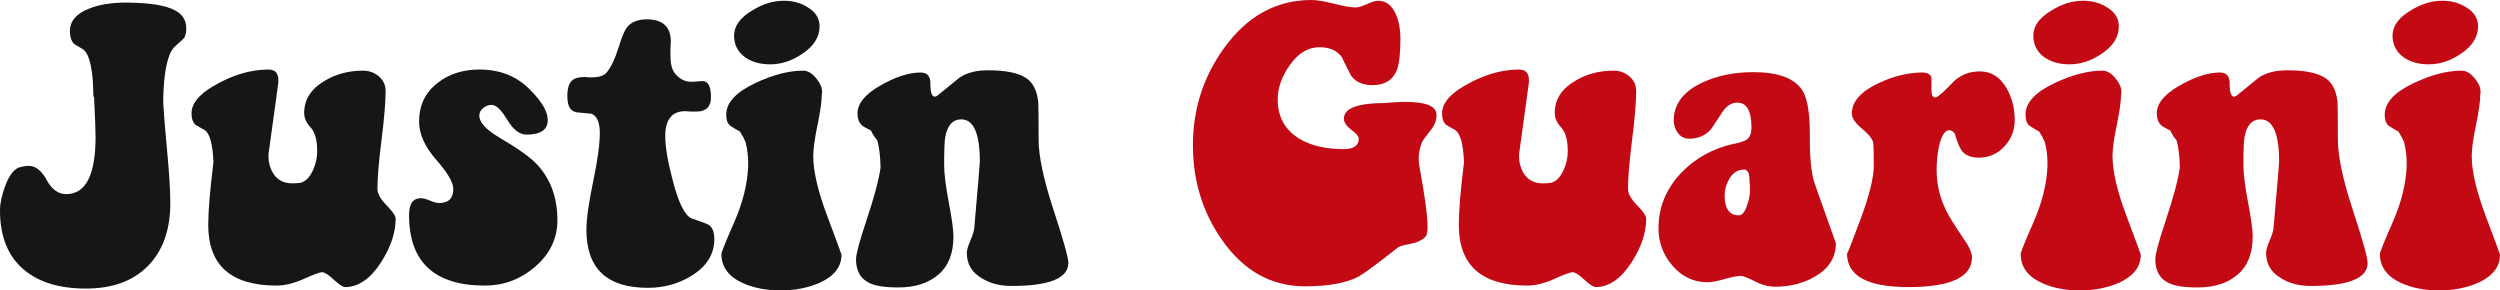 <?xml version="1.0" encoding="UTF-8"?>
<svg width="1137.027px" height="132.087px" viewBox="0 0 1137.027 132.087" version="1.1" xmlns="http://www.w3.org/2000/svg" xmlns:xlink="http://www.w3.org/1999/xlink">
    <title>Justin Guarini</title>
    <g id="Page-1" stroke="none" stroke-width="1" fill="none" fill-rule="evenodd">
        <g id="Artboard" transform="translate(-216.979, -1729.465)" fill-rule="nonzero">
            <g id="Justin-Guarini" transform="translate(216.979, 1729.465)">
                <path d="M42.45,43.296 C42.338,31.796 40.816,24.861 37.884,22.494 C36.869,21.93 35.46,21.084 33.656,19.957 C32.416,18.604 31.796,16.687 31.796,14.207 C31.796,9.584 34.727,6.145 40.59,3.89 C45.325,1.973 51.301,1.071 58.517,1.184 C68.439,1.297 75.486,2.481 79.658,4.736 C83.04,6.54 84.732,9.302 84.732,13.023 C84.732,15.278 84.196,16.913 83.125,17.927 C82.054,18.942 80.983,19.9 79.912,20.802 C78.84,21.704 77.967,22.945 77.29,24.523 C75.261,29.484 74.246,37.038 74.246,47.186 C74.246,47.073 74.246,46.96 74.246,46.848 C74.471,51.245 75.091,58.855 76.106,69.68 C77.008,79.376 77.459,86.93 77.459,92.342 C77.459,104.519 74.077,114.047 67.312,120.924 C60.547,127.802 51.132,131.241 39.068,131.241 C27.004,131.241 17.589,128.366 10.824,122.616 C3.608,116.527 0,107.564 0,95.725 C0,92.455 0.789,88.734 2.368,84.562 C4.285,79.376 6.652,76.501 9.471,75.937 C10.824,75.599 12.008,75.43 13.023,75.43 C16.18,75.43 18.914,77.572 21.225,81.856 C23.537,86.141 26.496,88.283 30.104,88.283 C39.011,88.283 43.465,79.602 43.465,62.238 C43.465,59.532 43.24,53.556 42.789,44.311 C42.563,43.972 42.45,43.634 42.45,43.296 Z" id="Path" fill="#161616"></path>
                <path d="M92.85,59.025 C90.369,57.672 89.073,56.939 88.96,56.826 C87.719,55.699 87.099,53.951 87.099,51.583 C87.099,47.186 90.369,43.071 96.909,39.237 C105.478,34.163 113.877,31.626 122.108,31.626 C125.603,31.626 127.069,33.825 126.505,38.222 L122.108,70.187 C122.108,71.427 122.165,72.555 122.277,73.569 C123.63,80.109 127.182,83.379 132.932,83.379 C133.947,83.379 135.075,83.322 136.315,83.21 C138.795,82.758 140.825,80.785 142.403,77.29 C143.643,74.471 144.264,71.653 144.264,68.834 C144.264,63.76 143.277,60.152 141.304,58.01 C139.331,55.868 138.344,53.669 138.344,51.414 C138.344,45.325 141.388,40.477 147.477,36.869 C152.663,33.712 158.526,32.134 165.066,32.134 C167.885,32.134 170.309,33.008 172.338,34.755 C174.368,36.503 175.383,38.73 175.383,41.436 C175.383,46.397 174.762,53.81 173.522,63.676 C172.282,73.541 171.662,80.954 171.662,85.915 C171.662,88.058 173.043,90.538 175.805,93.357 C178.568,96.176 179.949,98.205 179.949,99.445 C179.949,105.76 177.75,112.355 173.353,119.233 C168.505,126.787 163.036,130.565 156.948,130.565 C155.933,130.565 154.214,129.437 151.79,127.182 C149.366,124.927 147.59,123.799 146.462,123.799 C145.447,123.799 142.685,124.814 138.175,126.844 C133.665,128.873 129.55,129.888 125.829,129.888 C105.083,129.888 94.71,120.699 94.71,102.321 C94.71,96.007 95.499,86.479 97.078,73.739 C96.74,65.282 95.33,60.378 92.85,59.025 Z" id="Path" fill="#161616"></path>
                <path d="M190.604,55.304 C190.604,47.862 193.423,41.999 199.06,37.715 C204.134,33.656 210.504,31.626 218.171,31.626 C227.755,31.626 235.591,34.896 241.68,41.436 C246.641,46.509 249.121,50.907 249.121,54.627 C249.121,59.025 245.908,61.223 239.481,61.223 C236.324,61.223 233.393,58.968 230.686,54.458 C227.981,49.948 225.613,47.693 223.583,47.693 C222.23,47.693 220.962,48.172 219.778,49.131 C218.594,50.089 218.002,51.245 218.002,52.598 C218.002,55.642 221.046,58.968 227.135,62.576 C235.591,67.537 241.285,71.596 244.216,74.753 C250.418,81.406 253.518,89.862 253.518,100.122 C253.518,108.578 250.023,115.738 243.033,121.601 C236.493,127.126 228.995,129.888 220.539,129.888 C197.538,129.888 186.037,119.177 186.037,97.754 C186.037,92.68 187.841,90.144 191.45,90.144 C192.464,90.144 193.845,90.51 195.593,91.243 C197.341,91.976 198.722,92.342 199.737,92.342 C204.021,92.342 206.163,90.2 206.163,85.915 C206.163,82.984 203.57,78.559 198.384,72.639 C193.197,66.72 190.604,60.941 190.604,55.304 Z" id="Path" fill="#161616"></path>
                <path d="M324.889,108.747 C324.889,115.625 321.394,121.206 314.403,125.491 C308.54,129.099 301.945,130.903 294.616,130.903 C276.012,130.903 266.71,122.108 266.71,104.519 C266.71,99.671 267.725,92.399 269.754,82.702 C271.784,73.006 272.799,65.621 272.799,60.547 C272.799,55.699 271.558,52.767 269.078,51.752 C266.71,51.527 264.399,51.301 262.144,51.076 C259.55,50.512 258.197,48.426 258.085,44.818 C257.859,40.759 258.592,37.997 260.283,36.531 C261.411,35.516 263.384,35.009 266.203,35.009 C266.541,35.009 267.048,35.065 267.725,35.178 C268.401,35.178 268.909,35.178 269.247,35.178 C272.63,35.178 274.941,34.332 276.181,32.641 C278.098,30.161 279.789,26.553 281.255,21.817 C282.721,17.082 283.961,14.037 284.976,12.684 C286.892,10.091 289.937,8.794 294.108,8.794 C301.437,8.794 305.101,12.177 305.101,18.942 C305.101,19.619 305.045,20.69 304.932,22.155 C304.932,23.621 304.932,24.692 304.932,25.369 C304.932,28.864 305.553,31.457 306.793,33.148 C308.822,35.855 311.416,37.208 314.572,37.208 C315.136,37.208 315.982,37.151 317.109,37.038 C318.237,36.926 319.026,36.869 319.477,36.869 C322.07,36.869 323.367,39.293 323.367,44.142 C323.367,48.539 321.168,50.737 316.771,50.737 C316.207,50.737 315.362,50.737 314.234,50.737 C313.107,50.625 312.261,50.568 311.697,50.568 C305.609,50.568 302.565,54.346 302.565,61.9 C302.565,66.748 303.692,73.457 305.947,82.026 C308.54,92.06 311.359,97.811 314.403,99.276 C316.771,100.066 319.111,100.911 321.422,101.813 C323.733,102.715 324.889,105.027 324.889,108.747 Z" id="Path" fill="#161616"></path>
                <path d="M372.752,12.008 C372.752,16.856 370.102,21.028 364.803,24.523 C360.18,27.68 355.332,29.259 350.258,29.259 C345.861,29.259 342.14,28.244 339.096,26.214 C335.6,23.734 333.853,20.408 333.853,16.236 C333.853,11.839 336.615,8.005 342.14,4.736 C346.875,1.804 351.667,0.338 356.515,0.338 C360.575,0.338 364.126,1.297 367.17,3.213 C370.891,5.356 372.752,8.287 372.752,12.008 Z M330.301,52.09 C330.301,46.678 334.755,41.887 343.662,37.715 C351.555,33.994 358.771,32.134 365.31,32.134 C367.452,32.134 369.51,33.402 371.483,35.939 C373.456,38.476 374.217,40.759 373.766,42.789 C373.766,45.946 373.118,50.625 371.821,56.826 C370.525,63.027 369.876,67.763 369.876,71.032 C369.876,77.91 372.019,87.043 376.303,98.431 C380.588,109.819 382.73,115.625 382.73,115.851 C382.73,121.375 379.347,125.66 372.582,128.704 C367.283,130.959 361.476,132.087 355.163,132.087 C348.51,132.087 342.704,130.959 337.743,128.704 C331.316,125.773 328.103,121.375 328.103,115.512 C328.103,114.723 330.047,109.903 333.937,101.052 C337.827,92.201 339.941,83.717 340.279,75.599 C340.392,71.878 339.998,68.214 339.096,64.606 C338.532,63.253 337.686,61.674 336.559,59.87 C335.093,59.081 333.684,58.235 332.331,57.333 C330.978,56.431 330.301,54.684 330.301,52.09 Z" id="Shape" fill="#161616"></path>
                <path d="M396.091,59.363 C393.836,58.235 392.483,57.446 392.032,56.995 C390.679,55.755 390.002,53.951 390.002,51.583 C390.002,47.186 393.272,43.071 399.812,39.237 C406.915,35.065 413.229,32.979 418.753,32.979 C421.911,32.979 423.376,34.896 423.151,38.73 C423.151,39.293 423.207,40.139 423.32,41.267 C423.658,43.071 424.278,43.972 425.18,43.972 C425.519,43.972 425.913,43.803 426.364,43.465 C429.634,40.759 432.96,38.053 436.342,35.347 C439.612,33.092 443.953,31.965 449.365,31.965 C457.596,31.965 463.459,33.205 466.954,35.685 C469.886,37.715 471.633,41.267 472.197,46.34 C472.31,47.355 472.366,53.049 472.366,63.422 C472.366,70.976 474.621,81.631 479.131,95.386 C483.641,109.142 485.896,117.204 485.896,119.571 C485.896,126.562 477.271,130.057 460.02,130.057 C454.721,130.057 450.211,128.873 446.49,126.505 C441.98,123.912 439.725,120.079 439.725,115.005 C439.725,113.765 440.261,111.904 441.332,109.424 C442.403,106.943 442.995,105.027 443.108,103.674 C444.799,84.393 445.644,74.359 445.644,73.569 C445.644,60.716 442.826,54.289 437.188,54.289 C433.355,54.289 430.93,56.939 429.916,62.238 C429.577,64.155 429.408,68.383 429.408,74.922 C429.408,78.981 430.113,84.703 431.522,92.089 C432.932,99.474 433.637,104.632 433.637,107.564 C433.637,115.231 431.353,121.009 426.787,124.899 C422.221,128.789 416.16,130.734 408.606,130.734 C402.517,130.734 398.12,130.057 395.414,128.704 C391.355,126.787 389.326,123.179 389.326,117.88 C389.326,115.625 390.904,109.762 394.061,100.291 C397.557,89.805 399.699,81.8 400.488,76.275 C400.375,70.863 399.868,66.692 398.966,63.76 C398.177,62.971 397.218,61.505 396.091,59.363 Z" id="Path" fill="#161616"></path>
                <path d="M617.983,63.084 C617.983,62.069 616.855,60.716 614.6,59.025 C612.345,57.333 611.218,55.642 611.218,53.951 C611.218,49.215 617.532,46.848 630.16,46.848 C630.047,46.848 631.062,46.763 633.204,46.594 C635.346,46.425 637.319,46.34 639.123,46.34 C648.369,46.34 653.104,48.201 653.33,51.921 C653.443,54.402 652.653,56.713 650.962,58.855 C648.594,61.9 647.241,63.704 646.903,64.267 C645.325,68.101 644.874,71.878 645.55,75.599 C648.031,89.016 649.271,98.262 649.271,103.335 C649.271,105.59 648.933,107.056 648.256,107.733 C646.678,109.311 644.366,110.382 641.322,110.946 C638.278,111.51 636.474,112.017 635.91,112.468 C626.213,120.135 620.069,124.645 617.475,125.998 C611.838,128.817 603.889,130.226 593.629,130.226 C578.182,130.226 565.554,123.179 555.745,109.086 C546.95,96.57 542.553,82.195 542.553,65.959 C542.553,49.61 547.288,34.896 556.76,21.817 C567.245,7.272 580.493,-2.27373675e-13 596.504,-2.27373675e-13 C598.872,-2.27373675e-13 602.282,0.564 606.736,1.691 C611.19,2.819 614.487,3.382 616.63,3.382 C617.757,3.382 619.448,2.875 621.703,1.86 C623.958,0.846 625.65,0.338 626.777,0.338 C630.385,0.338 633.091,2.424 634.895,6.596 C636.248,9.753 636.925,13.305 636.925,17.251 C636.925,24.016 636.417,28.808 635.403,31.626 C633.599,36.362 629.878,38.73 624.24,38.73 C619.73,38.73 616.461,37.264 614.431,34.332 C612.965,31.514 611.556,28.695 610.203,25.876 C608.061,22.945 604.678,21.479 600.056,21.479 C594.869,21.479 590.359,24.241 586.525,29.766 C582.918,34.84 581.114,40.026 581.114,45.325 C581.114,53.105 584.383,59.025 590.923,63.084 C596.222,66.241 602.931,67.819 611.049,67.819 C615.671,67.819 617.983,66.241 617.983,63.084 Z" id="Path" fill="#C30A14"></path>
                <path d="M661.617,59.025 C659.136,57.672 657.84,56.939 657.727,56.826 C656.487,55.699 655.867,53.951 655.867,51.583 C655.867,47.186 659.136,43.071 665.676,39.237 C674.245,34.163 682.645,31.626 690.876,31.626 C694.371,31.626 695.837,33.825 695.273,38.222 L690.876,70.187 C690.876,71.427 690.932,72.555 691.045,73.569 C692.398,80.109 695.949,83.379 701.7,83.379 C702.714,83.379 703.842,83.322 705.082,83.21 C707.563,82.758 709.592,80.785 711.171,77.29 C712.411,74.471 713.031,71.653 713.031,68.834 C713.031,63.76 712.044,60.152 710.071,58.01 C708.098,55.868 707.112,53.669 707.112,51.414 C707.112,45.325 710.156,40.477 716.244,36.869 C721.431,33.712 727.294,32.134 733.833,32.134 C736.652,32.134 739.076,33.008 741.106,34.755 C743.135,36.503 744.15,38.73 744.15,41.436 C744.15,46.397 743.53,53.81 742.29,63.676 C741.049,73.541 740.429,80.954 740.429,85.915 C740.429,88.058 741.81,90.538 744.573,93.357 C747.335,96.176 748.716,98.205 748.716,99.445 C748.716,105.76 746.518,112.355 742.12,119.233 C737.272,126.787 731.804,130.565 725.715,130.565 C724.701,130.565 722.981,129.437 720.557,127.182 C718.133,124.927 716.357,123.799 715.23,123.799 C714.215,123.799 711.452,124.814 706.942,126.844 C702.433,128.873 698.317,129.888 694.596,129.888 C673.85,129.888 663.477,120.699 663.477,102.321 C663.477,96.007 664.267,86.479 665.845,73.739 C665.507,65.282 664.097,60.378 661.617,59.025 Z" id="Path" fill="#C30A14"></path>
                <path d="M834.97,110.608 C834.97,117.034 831.87,122.052 825.668,125.66 C820.369,128.817 814.28,130.395 807.403,130.395 C804.359,130.395 801.258,129.578 798.101,127.943 C794.944,126.308 792.802,125.491 791.674,125.491 C790.096,125.491 787.643,125.97 784.317,126.928 C780.991,127.887 778.426,128.366 776.622,128.366 C770.308,128.366 765.009,125.885 760.724,120.924 C756.44,115.963 754.298,110.269 754.298,103.843 C754.298,94.372 757.68,86.028 764.445,78.812 C770.872,72.047 778.821,67.594 788.292,65.451 C789.419,65.339 791.082,64.888 793.281,64.098 C795.479,63.309 796.579,61.28 796.579,58.01 C796.579,50.456 794.437,46.678 790.152,46.678 C787.559,46.678 785.332,48.06 783.472,50.822 C781.611,53.584 779.835,56.262 778.144,58.855 C775.551,61.674 772.281,63.084 768.335,63.084 C766.193,63.084 764.473,62.238 763.177,60.547 C761.88,58.855 761.232,56.939 761.232,54.797 C761.232,47.355 765.572,41.605 774.254,37.546 C781.019,34.389 788.743,32.81 797.424,32.81 C808.699,32.81 816.141,35.573 819.749,41.097 C822.004,44.705 823.131,51.301 823.131,60.885 L823.131,63.422 C823.131,71.653 823.751,77.967 824.992,82.364 C825.443,83.83 827.219,88.875 830.319,97.501 C833.42,106.126 834.97,110.495 834.97,110.608 Z M795.733,82.871 C795.733,79.827 795.338,78.136 794.549,77.797 C794.437,77.347 794.042,77.121 793.365,77.121 C790.547,77.121 788.348,78.389 786.769,80.926 C785.191,83.463 784.402,86.141 784.402,88.96 C784.402,94.936 786.544,97.923 790.828,97.923 C792.407,97.923 793.704,96.288 794.718,93.019 C795.508,90.651 795.902,88.509 795.902,86.592 C795.902,86.141 795.902,85.521 795.902,84.732 C795.789,83.942 795.733,83.322 795.733,82.871 Z" id="Shape" fill="#C30A14"></path>
                <path d="M846.64,58.348 C843.708,55.868 842.242,53.613 842.242,51.583 C842.242,46.171 846.358,41.548 854.589,37.715 C861.466,34.558 868.006,32.979 874.207,32.979 C876.688,32.979 878.097,33.769 878.435,35.347 C878.435,35.009 878.435,36.757 878.435,40.59 L878.604,42.62 C878.604,43.183 878.83,43.634 879.281,43.972 C879.732,44.311 880.126,44.423 880.465,44.311 C881.705,43.86 884.298,41.548 888.245,37.377 C891.514,34.107 895.573,32.472 900.422,32.472 C905.608,32.472 909.667,35.009 912.598,40.083 C915.079,44.367 916.319,49.215 916.319,54.627 C916.319,59.25 914.741,63.253 911.584,66.635 C908.427,70.018 904.537,71.709 899.914,71.709 C896.532,71.709 893.995,70.694 892.303,68.665 C891.289,67.312 890.218,64.719 889.09,60.885 C888.526,59.87 887.681,59.306 886.553,59.194 C884.524,59.194 882.945,61.731 881.818,66.804 C881.141,70.187 880.803,73.682 880.803,77.29 C880.803,83.717 882.212,89.805 885.031,95.556 C886.271,98.149 888.808,102.264 892.642,107.902 C895.461,111.848 896.87,114.892 896.87,117.034 C896.87,126.055 887.23,130.565 867.949,130.565 C849.346,130.565 840.044,125.491 840.044,115.343 C840.044,115.907 842.073,110.749 846.132,99.868 C850.191,88.988 852.221,80.785 852.221,75.261 C852.221,69.285 852.108,65.733 851.883,64.606 C851.319,62.802 849.571,60.716 846.64,58.348 Z" id="Path" fill="#C30A14"></path>
                <path d="M963.674,12.008 C963.674,16.856 961.025,21.028 955.725,24.523 C951.103,27.68 946.254,29.259 941.181,29.259 C936.783,29.259 933.063,28.244 930.018,26.214 C926.523,23.734 924.775,20.408 924.775,16.236 C924.775,11.839 927.538,8.005 933.063,4.736 C937.798,1.804 942.59,0.338 947.438,0.338 C951.497,0.338 955.049,1.297 958.093,3.213 C961.814,5.356 963.674,8.287 963.674,12.008 Z M921.224,52.09 C921.224,46.678 925.678,41.887 934.585,37.715 C942.477,33.994 949.693,32.134 956.233,32.134 C958.375,32.134 960.433,33.402 962.406,35.939 C964.379,38.476 965.14,40.759 964.689,42.789 C964.689,45.946 964.041,50.625 962.744,56.826 C961.447,63.027 960.799,67.763 960.799,71.032 C960.799,77.91 962.941,87.043 967.226,98.431 C971.51,109.819 973.653,115.625 973.653,115.851 C973.653,121.375 970.27,125.66 963.505,128.704 C958.206,130.959 952.399,132.087 946.085,132.087 C939.433,132.087 933.626,130.959 928.665,128.704 C922.239,125.773 919.025,121.375 919.025,115.512 C919.025,114.723 920.97,109.903 924.86,101.052 C928.75,92.201 930.864,83.717 931.202,75.599 C931.315,71.878 930.92,68.214 930.018,64.606 C929.455,63.253 928.609,61.674 927.481,59.87 C926.016,59.081 924.606,58.235 923.253,57.333 C921.9,56.431 921.224,54.684 921.224,52.09 Z" id="Shape" fill="#C30A14"></path>
                <path d="M987.014,59.363 C984.759,58.235 983.405,57.446 982.955,56.995 C981.601,55.755 980.925,53.951 980.925,51.583 C980.925,47.186 984.195,43.071 990.734,39.237 C997.837,35.065 1004.152,32.979 1009.676,32.979 C1012.833,32.979 1014.299,34.896 1014.073,38.73 C1014.073,39.293 1014.13,40.139 1014.243,41.267 C1014.581,43.071 1015.201,43.972 1016.103,43.972 C1016.441,43.972 1016.836,43.803 1017.287,43.465 C1020.557,40.759 1023.883,38.053 1027.265,35.347 C1030.535,33.092 1034.876,31.965 1040.288,31.965 C1048.519,31.965 1054.382,33.205 1057.877,35.685 C1060.808,37.715 1062.556,41.267 1063.12,46.34 C1063.233,47.355 1063.289,53.049 1063.289,63.422 C1063.289,70.976 1065.544,81.631 1070.054,95.386 C1074.564,109.142 1076.819,117.204 1076.819,119.571 C1076.819,126.562 1068.194,130.057 1050.943,130.057 C1045.643,130.057 1041.133,128.873 1037.413,126.505 C1032.903,123.912 1030.648,120.079 1030.648,115.005 C1030.648,113.765 1031.183,111.904 1032.254,109.424 C1033.326,106.943 1033.918,105.027 1034.03,103.674 C1035.722,84.393 1036.567,74.359 1036.567,73.569 C1036.567,60.716 1033.748,54.289 1028.111,54.289 C1024.277,54.289 1021.853,56.939 1020.838,62.238 C1020.5,64.155 1020.331,68.383 1020.331,74.922 C1020.331,78.981 1021.036,84.703 1022.445,92.089 C1023.855,99.474 1024.559,104.632 1024.559,107.564 C1024.559,115.231 1022.276,121.009 1017.71,124.899 C1013.143,128.789 1007.083,130.734 999.529,130.734 C993.44,130.734 989.043,130.057 986.337,128.704 C982.278,126.787 980.249,123.179 980.249,117.88 C980.249,115.625 981.827,109.762 984.984,100.291 C988.479,89.805 990.621,81.8 991.411,76.275 C991.298,70.863 990.791,66.692 989.889,63.76 C989.099,62.971 988.141,61.505 987.014,59.363 Z" id="Path" fill="#C30A14"></path>
                <path d="M1127.049,12.008 C1127.049,16.856 1124.399,21.028 1119.1,24.523 C1114.477,27.68 1109.629,29.259 1104.555,29.259 C1100.158,29.259 1096.437,28.244 1093.393,26.214 C1089.898,23.734 1088.15,20.408 1088.15,16.236 C1088.15,11.839 1090.913,8.005 1096.437,4.736 C1101.173,1.804 1105.965,0.338 1110.813,0.338 C1114.872,0.338 1118.424,1.297 1121.468,3.213 C1125.189,5.356 1127.049,8.287 1127.049,12.008 Z M1084.599,52.09 C1084.599,46.678 1089.052,41.887 1097.959,37.715 C1105.852,33.994 1113.068,32.134 1119.608,32.134 C1121.75,32.134 1123.807,33.402 1125.781,35.939 C1127.754,38.476 1128.515,40.759 1128.064,42.789 C1128.064,45.946 1127.415,50.625 1126.119,56.826 C1124.822,63.027 1124.174,67.763 1124.174,71.032 C1124.174,77.91 1126.316,87.043 1130.601,98.431 C1134.885,109.819 1137.027,115.625 1137.027,115.851 C1137.027,121.375 1133.645,125.66 1126.88,128.704 C1121.581,130.959 1115.774,132.087 1109.46,132.087 C1102.808,132.087 1097.001,130.959 1092.04,128.704 C1085.613,125.773 1082.4,121.375 1082.4,115.512 C1082.4,114.723 1084.345,109.903 1088.235,101.052 C1092.125,92.201 1094.239,83.717 1094.577,75.599 C1094.69,71.878 1094.295,68.214 1093.393,64.606 C1092.829,63.253 1091.984,61.674 1090.856,59.87 C1089.39,59.081 1087.981,58.235 1086.628,57.333 C1085.275,56.431 1084.599,54.684 1084.599,52.09 Z" id="Shape" fill="#C30A14"></path>
            </g>
        </g>
    </g>
</svg>